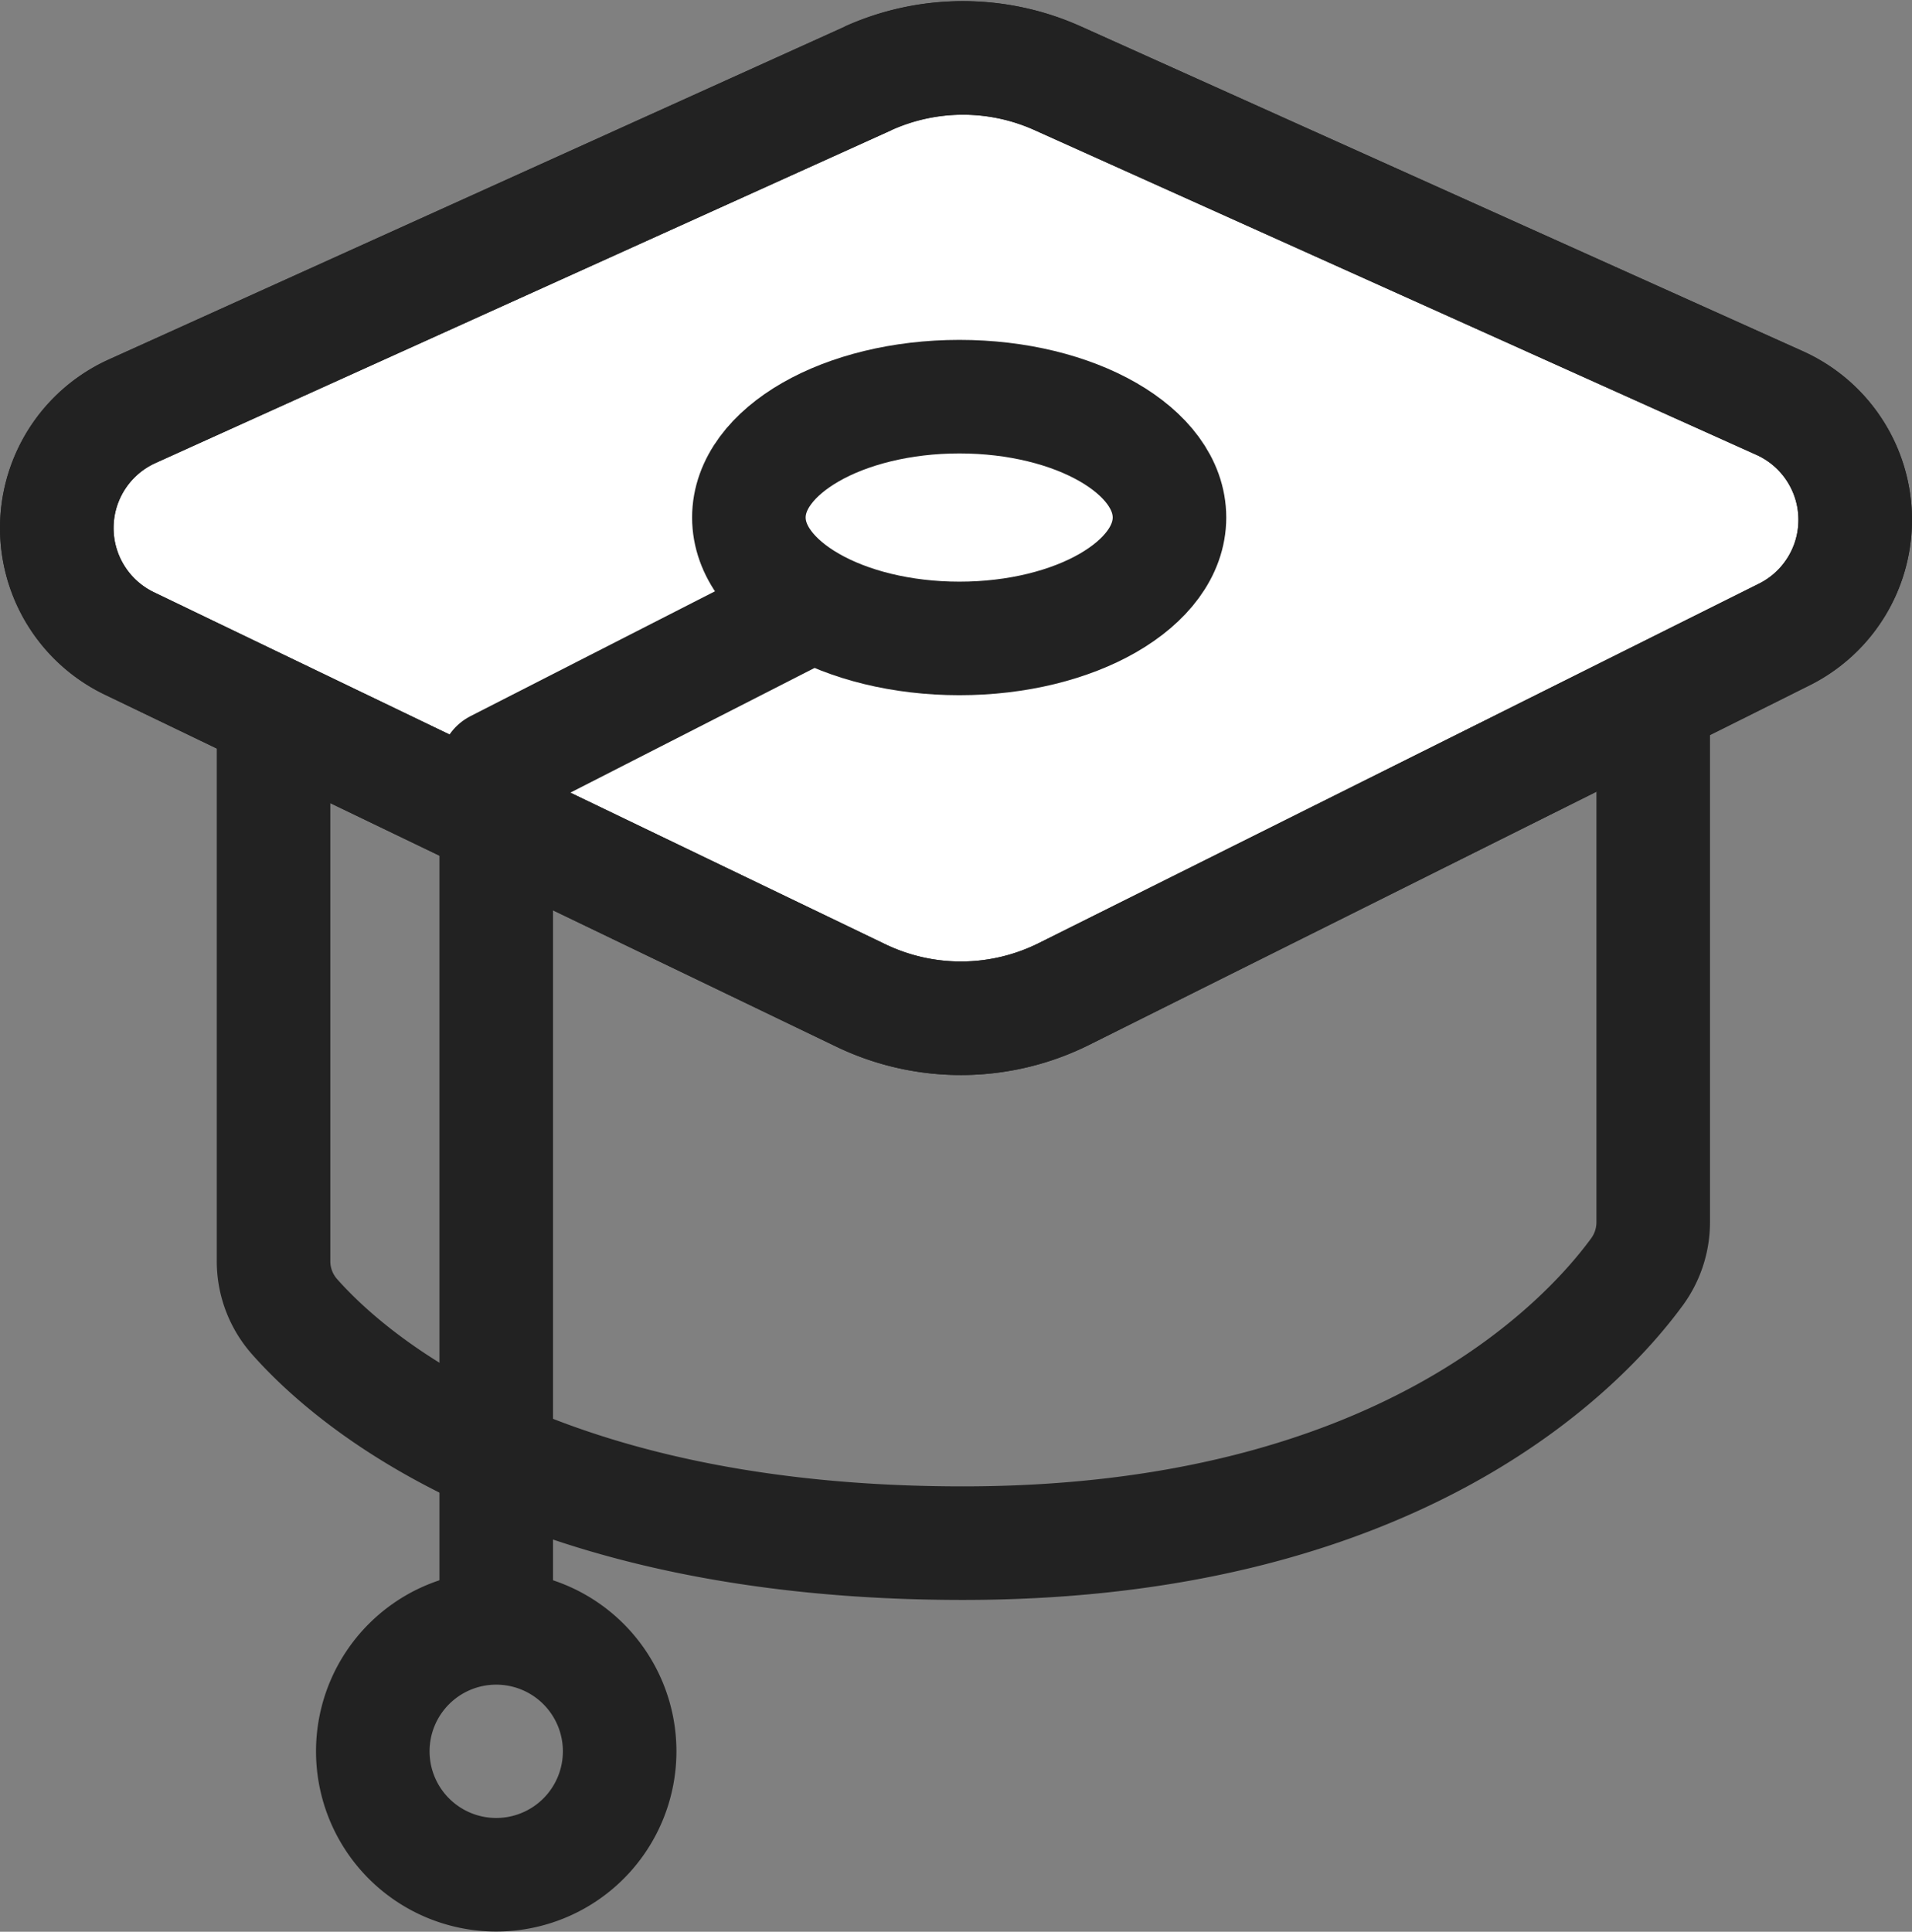 <svg xmlns="http://www.w3.org/2000/svg" viewBox="0 0 16.838 17.011"><rect x="0" y="0" width="16.838" height="17.011" fill="#808080" stroke="none"/><g stroke="#222" data-name="Raggruppa 8446"><path fill="none" stroke-linecap="round" stroke-linejoin="round" d="M2.409 6.059v5.047a.736.736 0 0 0 .189.493c.512.577 2.152 1.99 5.882 1.99 3.849 0 5.477-1.762 5.936-2.389a.74.74 0 0 0 .143-.437V6.059Z" data-name="Tracciato 13115"/><path fill="#fff" d="M7.644.691 1.163 3.622a1.128 1.128 0 0 0-.024 2.044l6.442 3.1a2.034 2.034 0 0 0 1.789-.013l6.344-3.166a1.128 1.128 0 0 0-.042-2.038L9.314.689a2.033 2.033 0 0 0-1.67 0" data-name="Tracciato 13116"/><path fill="none" stroke-linecap="round" stroke-linejoin="round" d="M7.644.691 1.163 3.622a1.128 1.128 0 0 0-.024 2.044l6.442 3.1a2.034 2.034 0 0 0 1.789-.013l6.344-3.166a1.128 1.128 0 0 0-.042-2.038L9.314.689a2.033 2.033 0 0 0-1.67.002Z" data-name="Tracciato 13117"/><path fill="none" stroke-linecap="round" stroke-linejoin="round" d="M8.449 3.493c1.021 0 1.85.476 1.85 1.064s-.829 1.065-1.85 1.065-1.854-.478-1.854-1.065.832-1.064 1.854-1.064Z" data-name="Tracciato 13118"/><path fill="none" stroke-linecap="round" stroke-linejoin="round" d="M4.37 14.325V6.752l2.679-1.368" data-name="Tracciato 13119"/><path fill="none" stroke-linecap="round" stroke-linejoin="round" d="M4.37 14.335a1.087 1.087 0 1 1-1.087 1.087 1.087 1.087 0 0 1 1.087-1.087Z" data-name="Tracciato 13120"/></g></svg>